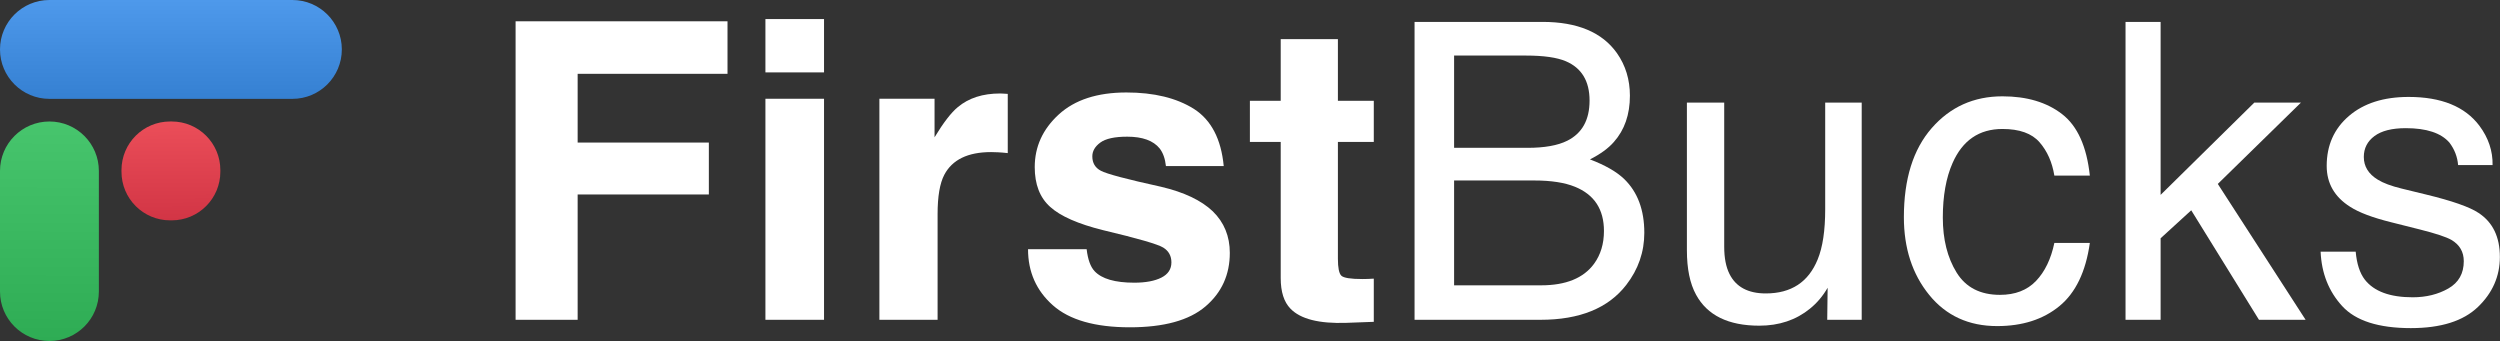 <?xml version="1.0" encoding="UTF-8" standalone="no"?>
<!DOCTYPE svg PUBLIC "-//W3C//DTD SVG 1.1//EN" "http://www.w3.org/Graphics/SVG/1.1/DTD/svg11.dtd">
<!-- Created with Vectornator (http://vectornator.io/) -->
<svg height="100%" stroke-miterlimit="10" style="fill-rule:nonzero;clip-rule:evenodd;stroke-linecap:round;stroke-linejoin:round;" version="1.1" viewBox="0 0 4213.71 574.74" width="100%" xml:space="preserve" xmlns="http://www.w3.org/2000/svg" xmlns:xlink="http://www.w3.org/1999/xlink">
<rect x="0" y="0" width="4213.71" height="574.74" fill="#333333" stroke="none"/>
<defs>
<linearGradient gradientTransform="matrix(0.117 166.231 -166.231 0.117 288.006 0.145)" gradientUnits="userSpaceOnUse" id="LinearGradient" x1="0" x2="1" y1="0" y2="0">
<stop offset="0" stop-color="#4e99eb"/>
<stop offset="1" stop-color="#3580d2"/>
</linearGradient>
<linearGradient gradientTransform="matrix(-0.792 370.194 -370.194 -0.792 83.351 205.135)" gradientUnits="userSpaceOnUse" id="LinearGradient_2" x1="0" x2="1" y1="0" y2="0">
<stop offset="0" stop-color="#47c56d"/>
<stop offset="1" stop-color="#2eac54"/>
</linearGradient>
<linearGradient gradientTransform="matrix(0.663 166.415 -166.415 0.663 286.644 204.97)" gradientUnits="userSpaceOnUse" id="LinearGradient_3" x1="0" x2="1" y1="0" y2="0">
<stop offset="0" stop-color="#eb4e59"/>
<stop offset="1" stop-color="#d23545"/>
</linearGradient>
</defs>
<clipPath id="ArtboardFrame">
<rect height="574.74" width="4213.71" x="0" y="0"/>
</clipPath>
<g clip-path="url(#ArtboardFrame)" id="Layer-1">
<g opacity="1">
<path d="M1226.2 124.414L973.61 124.414L973.61 240.283L1194.75 240.283L1194.75 327.783L973.61 327.783L973.61 539.014L869.02 539.014L869.02 35.889L1226.2 35.889L1226.2 124.414Z" fill="#ffffff" fill-rule="nonzero" opacity="1" stroke="none"/>
<path d="M1388.89 166.455L1388.89 539.014L1290.11 539.014L1290.11 166.455L1388.89 166.455ZM1388.89 32.129L1388.89 122.021L1290.11 122.021L1290.11 32.129L1388.89 32.129Z" fill="#ffffff" fill-rule="nonzero" opacity="1" stroke="none"/>
<path d="M1670.53 256.348C1631.34 256.348 1605.02 269.108 1591.58 294.629C1584.06 308.984 1580.3 331.087 1580.3 360.938L1580.3 539.014L1482.2 539.014L1482.2 166.455L1575.17 166.455L1575.17 231.396C1590.21 206.559 1603.31 189.583 1614.48 180.469C1632.71 165.202 1656.41 157.568 1685.57 157.568C1687.4 157.568 1688.93 157.625 1690.19 157.739C1691.44 157.853 1694.23 158.024 1698.56 158.252L1698.56 258.057C1692.41 257.373 1686.94 256.917 1682.16 256.689C1677.37 256.462 1673.5 256.348 1670.53 256.348Z" fill="#ffffff" fill-rule="nonzero" opacity="1" stroke="none"/>
<path d="M2012.33 183.545C2041.5 202.23 2058.25 234.359 2062.58 279.932L1965.16 279.932C1963.8 267.399 1960.26 257.487 1954.57 250.195C1943.86 236.979 1925.63 230.371 1899.88 230.371C1878.69 230.371 1863.59 233.675 1854.59 240.283C1845.59 246.891 1841.09 254.639 1841.09 263.525C1841.09 274.691 1845.88 282.78 1855.45 287.793C1865.02 293.034 1898.85 302.035 1956.96 314.795C1995.7 323.91 2024.75 337.695 2044.12 356.152C2063.26 374.837 2072.83 398.193 2072.83 426.221C2072.83 463.135 2059.1 493.27 2031.64 516.626C2004.18 539.982 1961.74 551.66 1904.32 551.66C1845.76 551.66 1802.52 539.299 1774.61 514.575C1746.7 489.852 1732.74 458.35 1732.74 420.068L1831.52 420.068C1833.57 437.386 1838.01 449.691 1844.85 456.982C1856.93 469.971 1879.26 476.465 1911.84 476.465C1930.98 476.465 1946.19 473.617 1957.47 467.92C1968.75 462.223 1974.39 453.678 1974.39 442.285C1974.39 431.348 1969.83 423.031 1960.72 417.334C1951.6 411.637 1917.77 401.839 1859.21 387.939C1817.05 377.458 1787.31 364.355 1770 348.633C1752.68 333.138 1744.02 310.807 1744.02 281.641C1744.02 247.233 1757.52 217.668 1784.52 192.944C1811.53 168.221 1849.52 155.859 1898.51 155.859C1945 155.859 1982.94 165.088 2012.33 183.545Z" fill="#ffffff" fill-rule="nonzero" opacity="1" stroke="none"/>
<path d="M2315.5 469.629L2315.5 542.432L2269.36 544.141C2223.33 545.736 2191.89 537.76 2175.03 520.215C2164.09 509.049 2158.62 491.846 2158.62 468.604L2158.62 239.258L2106.67 239.258L2106.67 169.873L2158.62 169.873L2158.62 65.967L2255.01 65.967L2255.01 169.873L2315.5 169.873L2315.5 239.258L2255.01 239.258L2255.01 436.133C2255.01 451.4 2256.94 460.913 2260.82 464.673C2264.69 468.433 2276.54 470.313 2296.36 470.313C2299.33 470.313 2302.46 470.256 2305.76 470.142C2309.07 470.028 2312.31 469.857 2315.5 469.629Z" fill="#ffffff" fill-rule="nonzero" opacity="1" stroke="none"/>
<path d="M2574.59 249.17C2603.3 249.17 2625.63 245.182 2641.58 237.207C2666.64 224.674 2679.18 202.116 2679.18 169.531C2679.18 136.719 2665.85 114.616 2639.19 103.223C2624.15 96.842 2601.82 93.652 2572.19 93.652L2450.86 93.652L2450.86 249.17L2574.59 249.17ZM2597.49 480.908C2639.19 480.908 2668.92 468.831 2686.7 444.678C2697.86 429.411 2703.44 410.954 2703.44 389.307C2703.44 352.848 2687.15 328.011 2654.57 314.795C2637.25 307.731 2614.35 304.199 2585.87 304.199L2450.86 304.199L2450.86 480.908L2597.49 480.908ZM2384.21 36.914L2599.88 36.914C2658.67 36.914 2700.48 54.46 2725.32 89.551C2739.9 110.286 2747.19 134.212 2747.19 161.328C2747.19 193.001 2738.19 218.978 2720.19 239.258C2710.85 249.967 2697.41 259.766 2679.86 268.652C2705.61 278.451 2724.86 289.502 2737.62 301.807C2760.18 323.682 2771.46 353.874 2771.46 392.383C2771.46 424.74 2761.32 454.02 2741.04 480.225C2710.74 519.417 2662.54 539.014 2596.46 539.014L2384.21 539.014L2384.21 36.914Z" fill="#ffffff" fill-rule="nonzero" opacity="1" stroke="none"/>
<path d="M2906.13 172.949L2906.13 415.967C2906.13 434.652 2909.09 449.919 2915.02 461.768C2925.95 483.643 2946.35 494.58 2976.2 494.58C3019.04 494.58 3048.2 475.439 3063.7 437.158C3072.13 416.65 3076.34 388.509 3076.34 352.734L3076.34 172.949L3137.87 172.949L3137.87 539.014L3079.76 539.014L3080.45 485.01C3072.47 498.91 3062.56 510.645 3050.71 520.215C3027.24 539.355 2998.76 548.926 2965.26 548.926C2913.08 548.926 2877.53 531.494 2858.62 496.631C2848.37 477.946 2843.24 452.995 2843.24 421.777L2843.24 172.949L2906.13 172.949Z" fill="#ffffff" fill-rule="nonzero" opacity="1" stroke="none"/>
<path d="M3375.08 162.354C3416.32 162.354 3449.87 172.38 3475.73 192.432C3501.6 212.484 3517.15 247.005 3522.39 295.996L3462.58 295.996C3458.93 273.438 3450.61 254.696 3437.62 239.771C3424.64 224.845 3403.79 217.383 3375.08 217.383C3335.88 217.383 3307.85 236.523 3290.99 274.805C3280.06 299.642 3274.59 330.29 3274.59 366.748C3274.59 403.434 3282.33 434.31 3297.83 459.375C3313.32 484.44 3337.71 496.973 3370.97 496.973C3396.49 496.973 3416.72 489.168 3431.64 473.56C3446.57 457.951 3456.88 436.589 3462.58 409.473L3522.39 409.473C3515.55 458.008 3498.46 493.498 3471.12 515.942C3443.78 538.387 3408.8 549.609 3366.19 549.609C3318.34 549.609 3280.17 532.121 3251.69 497.144C3223.2 462.166 3208.96 418.473 3208.96 366.064C3208.96 301.807 3224.57 251.79 3255.79 216.016C3287.01 180.241 3326.77 162.354 3375.08 162.354Z" fill="#ffffff" fill-rule="nonzero" opacity="1" stroke="none"/>
<path d="M3582.55 36.914L3641.68 36.914L3641.68 328.467L3799.59 172.949L3878.2 172.949L3738.06 310.01L3886.06 539.014L3807.45 539.014L3693.29 354.443L3641.68 401.611L3641.68 539.014L3582.55 539.014L3582.55 36.914Z" fill="#ffffff" fill-rule="nonzero" opacity="1" stroke="none"/>
<path d="M3970.49 424.17C3972.31 444.678 3977.44 460.4 3985.87 471.338C4001.36 491.162 4028.25 501.074 4066.53 501.074C4089.32 501.074 4109.37 496.118 4126.69 486.206C4144 476.294 4152.66 460.97 4152.66 440.234C4152.66 424.512 4145.71 412.549 4131.81 404.346C4122.93 399.333 4105.38 393.522 4079.18 386.914L4030.3 374.609C3999.08 366.862 3976.07 358.203 3961.26 348.633C3934.82 331.999 3921.61 308.984 3921.61 279.59C3921.61 244.954 3934.08 216.927 3959.03 195.508C3983.99 174.089 4017.54 163.379 4059.69 163.379C4114.84 163.379 4154.6 179.557 4178.98 211.914C4194.25 232.422 4201.65 254.525 4201.2 278.223L4143.09 278.223C4141.95 264.323 4137.05 251.676 4128.4 240.283C4114.27 224.105 4089.77 216.016 4054.91 216.016C4031.67 216.016 4014.06 220.459 4002.1 229.346C3990.14 238.232 3984.16 249.967 3984.16 264.551C3984.16 280.501 3992.02 293.262 4007.74 302.832C4016.86 308.529 4030.3 313.542 4048.07 317.871L4088.75 327.783C4132.95 338.493 4162.58 348.861 4177.61 358.887C4201.54 374.609 4213.5 399.333 4213.5 433.057C4213.5 465.641 4201.14 493.783 4176.42 517.48C4151.69 541.178 4114.04 553.027 4063.45 553.027C4008.99 553.027 3970.43 540.666 3947.76 515.942C3925.08 491.219 3912.95 460.628 3911.35 424.17L3970.49 424.17Z" fill="#ffffff" fill-rule="nonzero" opacity="1" stroke="none"/>
</g>
<g opacity="1">
<path d="M5.68434e-14 83.316C5.68434e-14 37.302 37.302-1.42109e-14 83.316-1.42109e-14L492.836-1.42109e-14C538.85-1.42109e-14 576.152 37.302 576.152 83.316L576.152 83.316C576.152 129.33 538.85 166.632 492.836 166.632L83.316 166.632C37.302 166.632 5.68434e-14 129.33 5.68434e-14 83.316L5.68434e-14 83.316Z" fill="url(#LinearGradient)" fill-rule="nonzero" opacity="1" stroke="none"/>
<path d="M1.42109e-14 288.076C1.42109e-14 242.062 37.302 204.76 83.316 204.76L83.316 204.76C129.33 204.76 166.632 242.062 166.632 288.076L166.632 491.424C166.632 537.438 129.33 574.74 83.316 574.74L83.316 574.74C37.302 574.74 1.42109e-14 537.438 1.42109e-14 491.424L1.42109e-14 288.076Z" fill="url(#LinearGradient_2)" fill-rule="nonzero" opacity="1" stroke="none"/>
<path d="M204.76 286.664C204.76 241.43 241.43 204.76 286.664 204.76L289.488 204.76C334.722 204.76 371.392 241.43 371.392 286.664L371.392 289.488C371.392 334.722 334.722 371.392 289.488 371.392L286.664 371.392C241.43 371.392 204.76 334.722 204.76 289.488L204.76 286.664Z" fill="url(#LinearGradient_3)" fill-rule="nonzero" opacity="1" stroke="none"/>
</g>
</g>
</svg>
